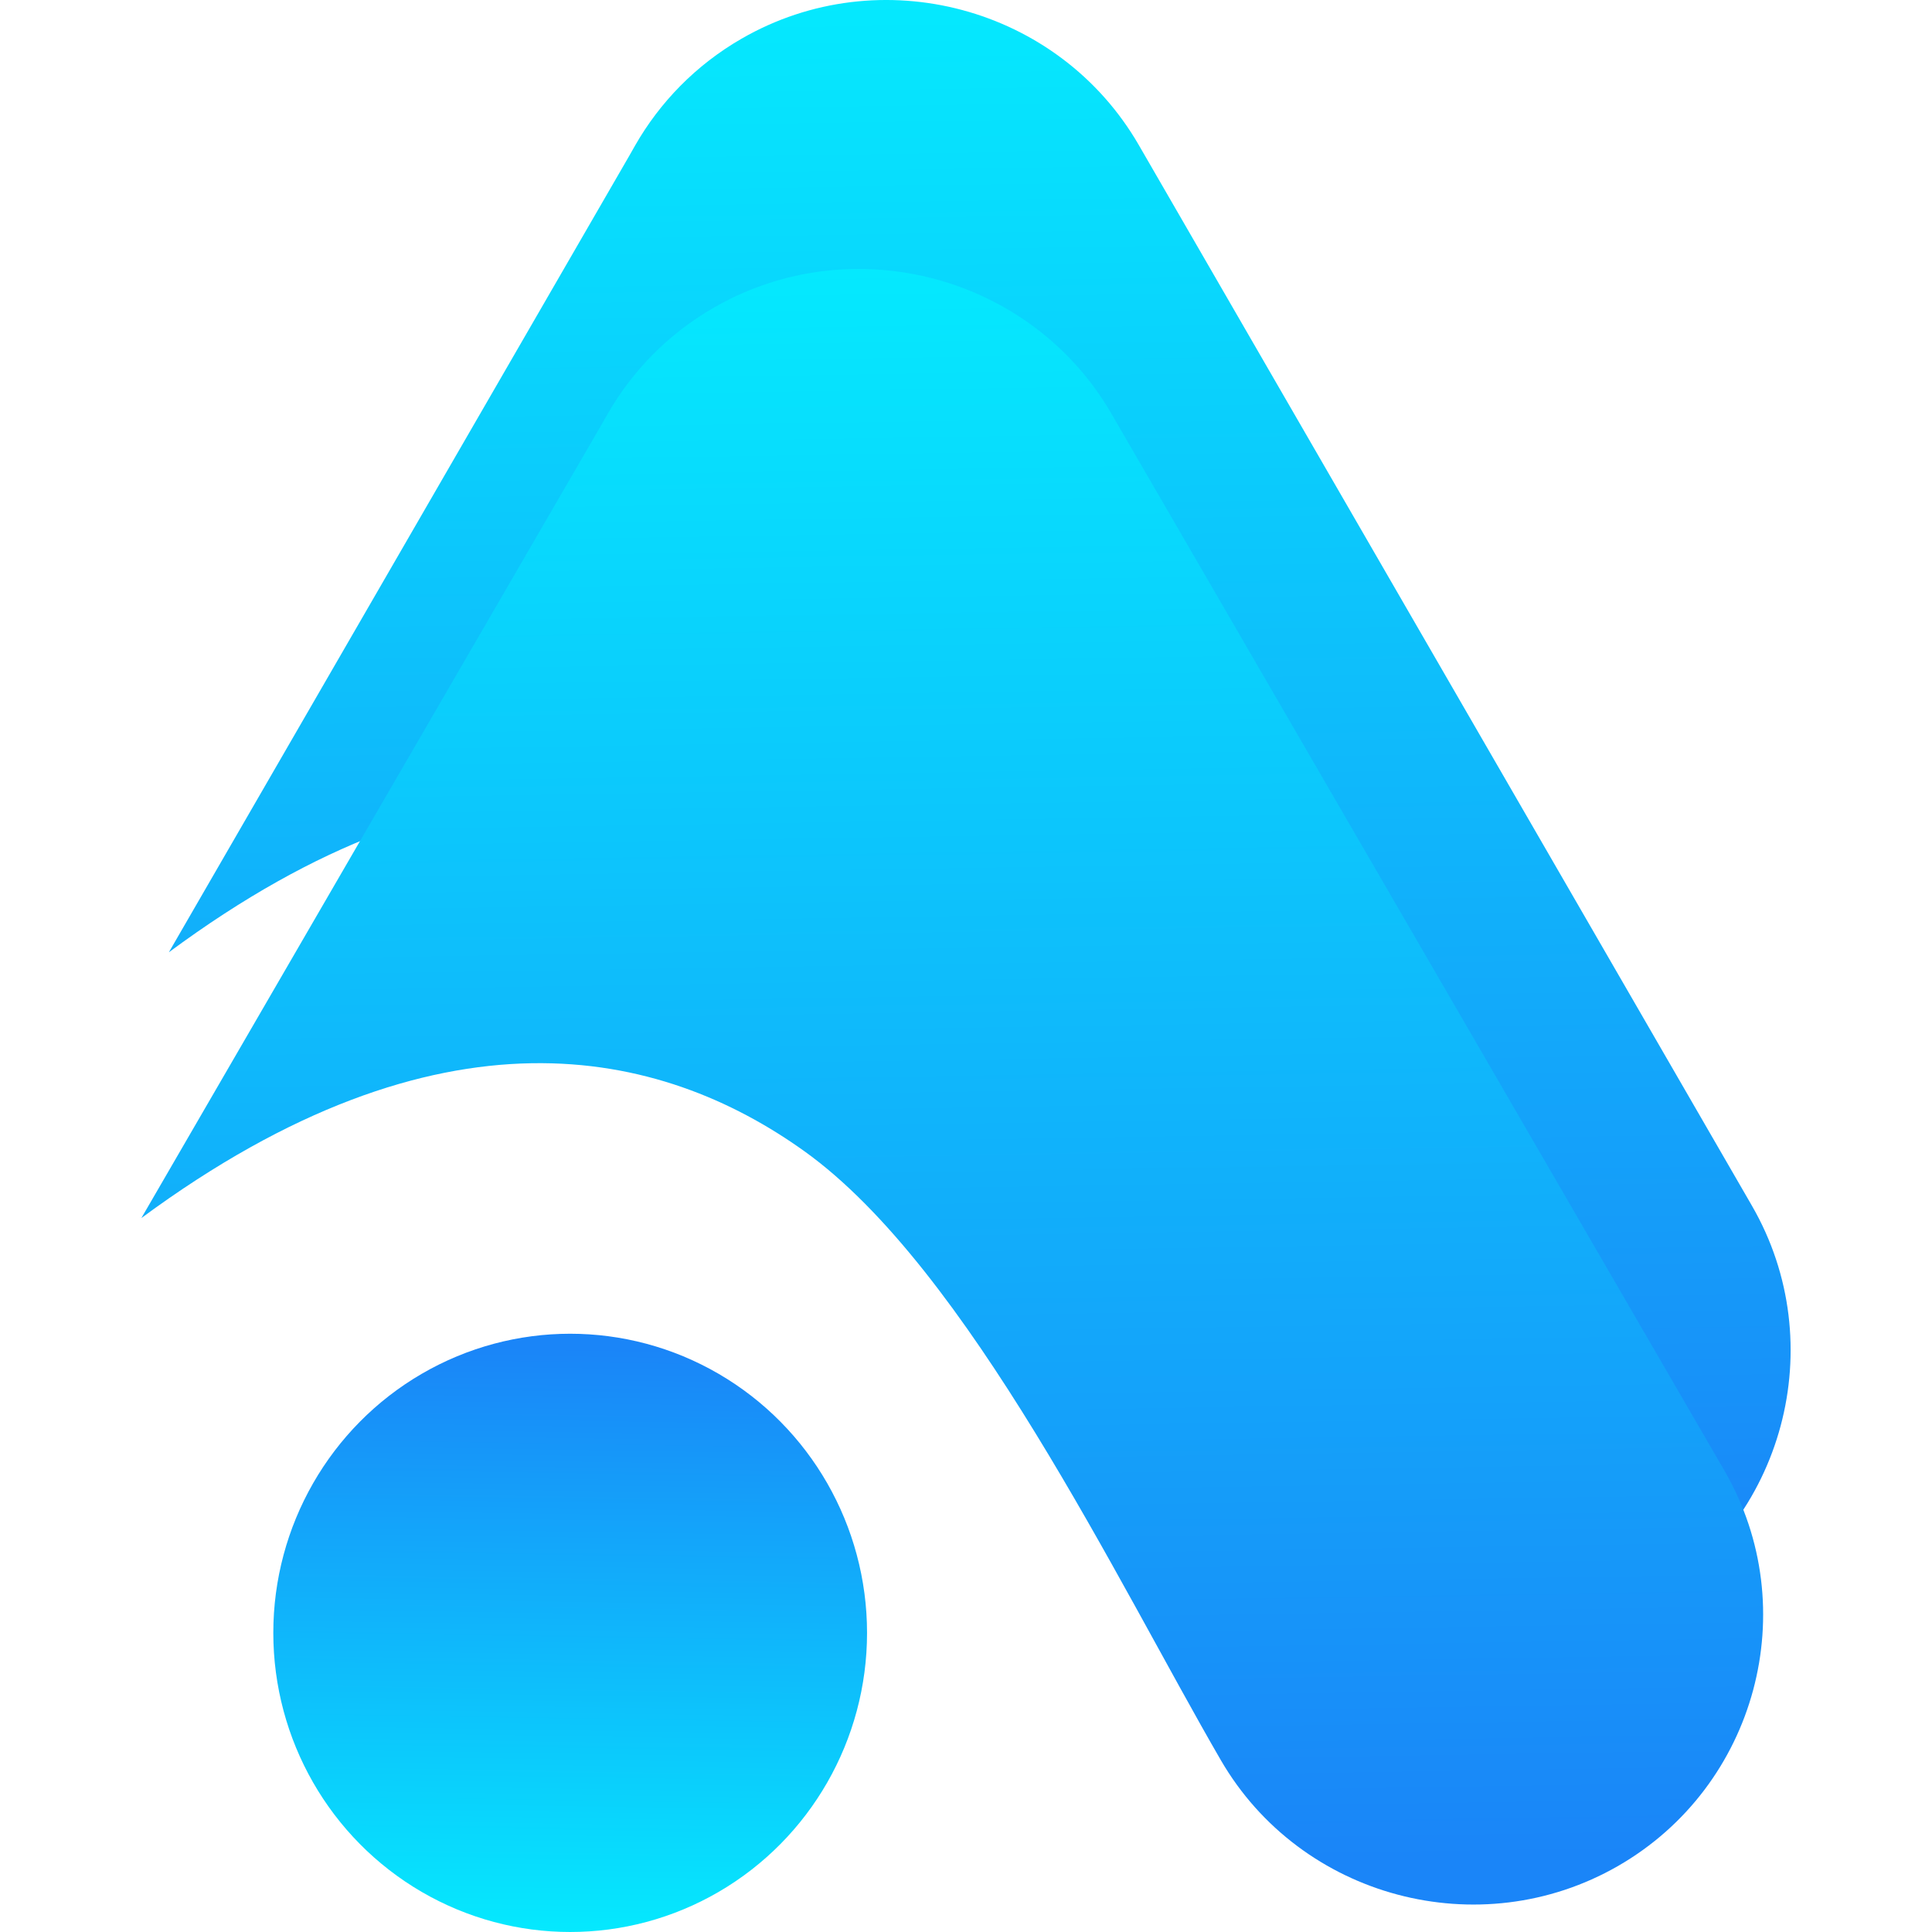 <svg width="32" height="32" viewBox="0 0 70 82" fill="none" xmlns="http://www.w3.org/2000/svg"><path d="M28.877 49.852C28.877 49.852 28.877 49.852 28.877 49.852L35.233 39.206L28.877 49.852V49.852ZM32.587 34.311L13.583 33.778L13.533 33.791L13.534 33.791L13.583 33.778L32.587 34.311" fill="#C2C5DB"></path><path fill-rule="evenodd" clip-rule="evenodd" d="M42.333 6.154L68.356 51.173C71.75 57.045 69.717 64.622 63.84 68.012C57.961 71.401 50.374 69.371 46.98 63.5C42.614 55.945 36.26 42.566 29.304 37.57C23.209 33.191 13.87 31.014 1.167 40.418L20.688 6.647C20.857 6.355 20.66 6.694 20.958 6.172C22.003 4.346 23.529 2.764 25.474 1.642C31.353 -1.748 38.938 0.282 42.333 6.154" fill="url(#paint0_linear_109_33)"></path><path fill-rule="evenodd" clip-rule="evenodd" d="M41.166 17.548L67.189 62.417C70.584 68.269 68.55 75.82 62.673 79.199C56.794 82.577 49.207 80.553 45.814 74.703C41.447 67.173 35.093 53.839 28.137 48.859C22.042 44.495 12.703 42.325 0 51.698L19.521 18.04C19.69 17.748 19.493 18.086 19.791 17.567C20.836 15.746 22.362 14.169 24.307 13.052C30.186 9.673 37.772 11.696 41.166 17.548" fill="url(#paint1_linear_109_33)"></path><ellipse cx="18.2" cy="69.304" rx="12.6" ry="12.696" fill="url(#paint2_linear_109_33)"></ellipse><defs><linearGradient id="paint0_linear_109_33" x1="35.89" y1="68.041" x2="34.57" y2="-14.954" gradientUnits="userSpaceOnUse"><stop stop-color="#1A85F8"></stop><stop offset="1" stop-color="#00FFFF"></stop></linearGradient><linearGradient id="paint1_linear_109_33" x1="34.724" y1="79.228" x2="33.412" y2="-3.49" gradientUnits="userSpaceOnUse"><stop stop-color="#1A85F8"></stop><stop offset="1" stop-color="#00FFFF"></stop></linearGradient><linearGradient id="paint2_linear_109_33" x1="18.312" y1="57.196" x2="17.833" y2="87.452" gradientUnits="userSpaceOnUse"><stop stop-color="#1A85F8"></stop><stop offset="1" stop-color="#00FFFF"></stop></linearGradient></defs></svg>